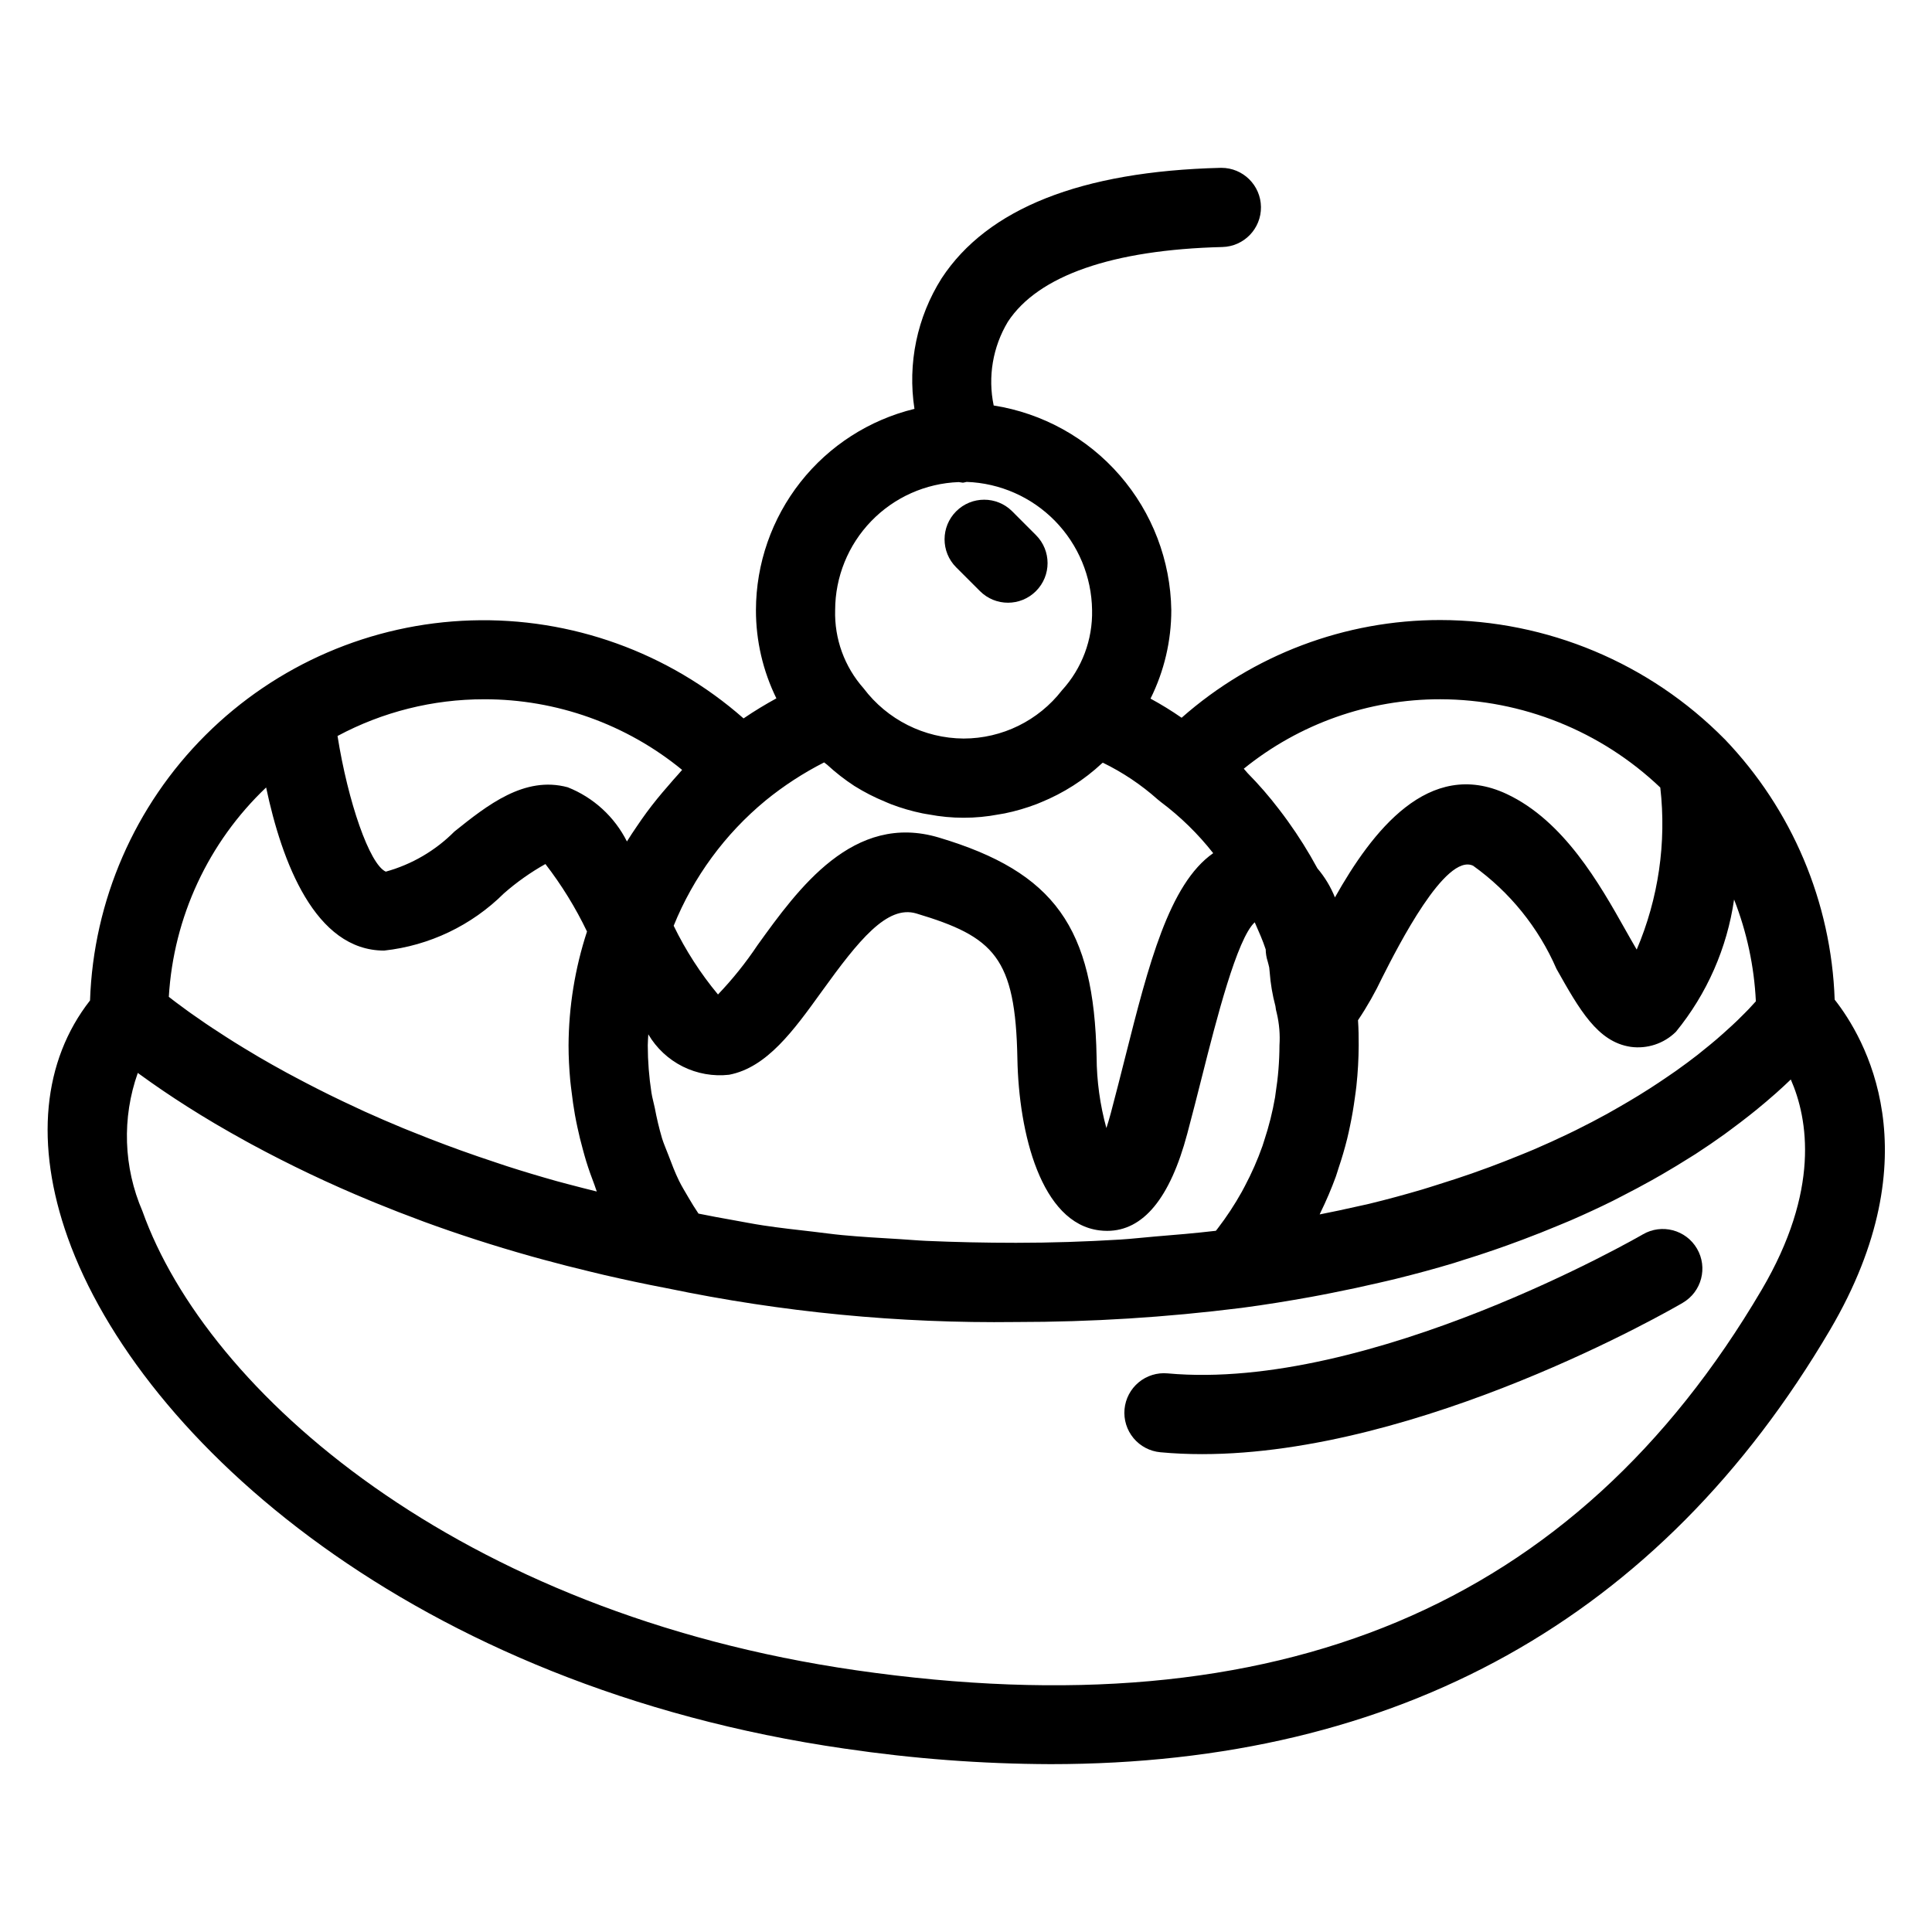 <?xml version="1.0" encoding="UTF-8"?>
<!-- Uploaded to: ICON Repo, www.svgrepo.com, Generator: ICON Repo Mixer Tools -->
<svg fill="#000000" width="800px" height="800px" version="1.1" viewBox="144 144 512 512" xmlns="http://www.w3.org/2000/svg">
 <g>
  <path d="m601.03 339.87c-19.887-20.156-47.012-31.516-75.328-31.555-25.246-0.02-49.633 9.191-68.562 25.898-2.652-1.84-5.406-3.535-8.242-5.074 3.629-7.293 5.516-15.328 5.508-23.473-0.203-13.133-5.035-25.773-13.648-35.688-8.609-9.918-20.449-16.477-33.422-18.52-1.586-7.606-0.242-15.531 3.762-22.191 8.016-12.227 27.664-19.07 56.836-19.805 5.746-0.141 10.309-4.879 10.234-10.625s-4.754-10.363-10.5-10.359l-0.266 0.004c-36.879 0.918-61.73 10.77-73.863 29.273-6.5 10.285-9.059 22.574-7.199 34.598-11.957 2.91-22.594 9.742-30.207 19.406-7.613 9.664-11.77 21.602-11.801 33.906-0.012 8.113 1.844 16.121 5.418 23.406-2.914 1.602-5.812 3.34-8.699 5.312-19.887-17.504-45.684-26.789-72.164-25.969-26.48 0.82-51.656 11.688-70.418 30.391s-29.707 43.848-30.609 70.324c-12.516 16.004-14.727 38.094-5.894 62.879 19.137 53.676 91.754 118.95 205.97 135.41l0.004-0.004c18.035 2.668 36.238 4.039 54.469 4.102 92.211 0 161.55-38.562 206.55-115.05 27.488-46.73 9.031-77.676 1.25-87.551-0.898-25.82-11.285-50.406-29.172-69.051zm2.519 42.504c3.379 8.621 5.328 17.738 5.773 26.984-0.527 0.598-1.176 1.305-1.926 2.094-0.301 0.316-0.684 0.695-1.023 1.039-0.578 0.59-1.195 1.207-1.883 1.871-0.453 0.441-0.961 0.91-1.465 1.383-0.742 0.691-1.555 1.426-2.406 2.18-0.559 0.496-1.117 0.992-1.723 1.512-1.141 0.977-2.402 2.008-3.719 3.055-0.438 0.352-0.82 0.68-1.277 1.035-1.758 1.371-3.695 2.805-5.75 4.266-0.715 0.508-1.508 1.031-2.258 1.551-1.484 1.02-3.031 2.051-4.66 3.098-0.953 0.613-1.941 1.23-2.945 1.848-1.664 1.023-3.422 2.059-5.227 3.094-1.043 0.598-2.059 1.195-3.148 1.793-2.629 1.445-5.394 2.891-8.305 4.332-0.68 0.336-1.371 0.668-2.066 1-2.887 1.391-5.918 2.766-9.086 4.129-1.297 0.555-2.672 1.102-4.016 1.648-2.469 1.008-5.016 2.004-7.644 2.981-1.547 0.574-3.117 1.141-4.719 1.703-2.805 0.98-5.731 1.93-8.715 2.863-1.504 0.469-2.957 0.953-4.504 1.41-4.496 1.324-9.156 2.598-14.043 3.785-0.996 0.242-2.078 0.449-3.09 0.684-3.231 0.75-6.594 1.441-9.992 2.121 0.086-0.172 0.141-0.355 0.227-0.527v0.008c1.516-3.098 2.871-6.273 4.055-9.516 0.262-0.723 0.457-1.465 0.703-2.195 0.871-2.582 1.648-5.195 2.305-7.852 0.277-1.121 0.516-2.25 0.754-3.387 0.516-2.441 0.934-4.906 1.27-7.398 0.145-1.078 0.312-2.144 0.426-3.231l-0.004 0.008c0.383-3.555 0.582-7.121 0.598-10.695 0-2.129-0.016-4.383-0.18-6.684h0.004c2.422-3.613 4.57-7.402 6.43-11.336 4.141-8.18 16.758-33.051 24.066-29.602 9.707 6.941 17.344 16.391 22.098 27.336 6.078 10.797 10.887 19.328 19.598 20.652v0.004c4.418 0.625 8.871-0.844 12.047-3.973 8.23-10.07 13.562-22.195 15.422-35.07zm-77.848-53.066c21.711 0.055 42.57 8.426 58.293 23.398 1.672 14.613-0.484 29.41-6.25 42.941-1.023-1.73-2.059-3.578-2.973-5.191-6.867-12.199-16.289-28.906-31.469-36.035-20.695-9.695-35.742 10.004-45.531 27.398-1.121-2.801-2.691-5.402-4.648-7.699-2.348-4.344-4.973-8.531-7.856-12.539-0.762-1.07-1.547-2.106-2.336-3.133-2.566-3.367-5.344-6.566-8.32-9.582-0.352-0.355-0.641-0.801-1-1.152v0.004c14.738-11.934 33.129-18.434 52.09-18.41zm-42.629 91.738c-0.016 4.238-0.355 8.465-1.02 12.648-0.055 0.352-0.082 0.707-0.141 1.055v0.004c-0.672 3.898-1.637 7.746-2.883 11.5-0.164 0.496-0.305 1.004-0.477 1.496l-0.004 0.004c-1.281 3.621-2.832 7.148-4.633 10.543-0.281 0.531-0.555 1.062-0.848 1.59-1.883 3.371-4.008 6.602-6.359 9.664-0.16 0.207-0.328 0.41-0.488 0.621-5.426 0.633-10.816 1.09-16.195 1.523-3.059 0.246-6.133 0.621-9.188 0.805-9.152 0.555-18.309 0.855-27.598 0.855-8.203 0-16.105-0.18-23.773-0.512-2.383-0.105-4.598-0.32-6.934-0.457-5.191-0.305-10.387-0.605-15.355-1.074-2.609-0.246-5.062-0.605-7.609-0.895-4.481-0.512-8.969-1.012-13.281-1.664-2.758-0.418-5.383-0.945-8.07-1.422-3.066-0.543-6.121-1.098-9.109-1.715-0.941-1.398-1.836-2.832-2.684-4.301-0.84-1.457-1.73-2.879-2.473-4.394-1.078-2.199-1.949-4.508-2.82-6.816-0.566-1.5-1.223-2.957-1.703-4.496l0.004-0.004c-0.773-2.644-1.41-5.324-1.914-8.035-0.273-1.344-0.672-2.648-0.879-4.012-0.637-4.141-0.965-8.324-0.973-12.512 0-0.969 0.102-1.961 0.141-2.941 2.152 3.664 5.32 6.629 9.121 8.531 3.805 1.898 8.074 2.66 12.297 2.184 10.031-1.926 17.098-11.727 24.574-22.105 9.77-13.551 17.309-22.934 25.035-20.637 20.617 6.172 26.281 11.648 26.785 38.449 0.367 19.832 6.293 43.66 21.77 45.539 0.672 0.082 1.344 0.125 2.019 0.125 9.543 0 16.676-8.645 21.227-25.738 1.395-5.227 2.707-10.387 3.965-15.379 3.715-14.727 9.23-36.383 13.918-40.656 1.098 2.492 2.148 4.848 2.902 7.172l0.004-0.004c0.012 1.094 0.191 2.18 0.531 3.219 0.18 0.531 0.25 1.062 0.402 1.594l0.121 1.219c0.223 3.047 0.734 6.066 1.523 9.016 0.062 0.641 0.184 1.273 0.363 1.891 0.656 2.789 0.895 5.664 0.707 8.523zm-84.992-149.29c0.352 0.07 0.707 0.121 1.062 0.156 0.344 0 0.688-0.168 1.031-0.203 8.84 0.316 17.219 4.016 23.406 10.336 6.188 6.324 9.707 14.781 9.832 23.625 0.176 7.852-2.68 15.465-7.977 21.262-6.246 8.062-15.871 12.781-26.07 12.789-10.43-0.066-20.234-4.992-26.516-13.32-5.055-5.703-7.746-13.113-7.527-20.73 0.02-8.789 3.441-17.23 9.551-23.555 6.106-6.324 14.422-10.035 23.207-10.359zm-51.227 84.41h0.004c4.805-3.918 10.02-7.312 15.547-10.121 0.25 0.238 0.555 0.398 0.809 0.629 2.238 2.066 4.644 3.941 7.195 5.606l0.086 0.051c2.547 1.59 5.227 2.965 8.008 4.102 0.527 0.223 1.043 0.461 1.582 0.664l-0.004 0.004c2.727 1.043 5.531 1.863 8.395 2.449 0.559 0.117 1.121 0.191 1.684 0.289 6.094 1.164 12.352 1.164 18.445 0 0.531-0.09 1.062-0.164 1.59-0.273v0.004c2.934-0.598 5.812-1.438 8.609-2.512 0.359-0.141 0.707-0.297 1.066-0.445v0.004c5.961-2.43 11.43-5.922 16.141-10.312 0.074-0.07 0.168-0.117 0.242-0.188 5.262 2.555 10.145 5.824 14.512 9.711 0.262 0.238 0.535 0.461 0.82 0.668 5.219 3.902 9.902 8.477 13.926 13.602-11.719 8.164-17.18 29.773-23.262 53.836-1.238 4.906-2.519 9.973-3.887 15.113-0.398 1.477-0.789 2.773-1.16 3.906l0.004 0.004c-1.684-6.133-2.559-12.461-2.594-18.82-0.656-34.344-11.191-49.02-41.758-58.164-22.703-6.82-37.355 13.59-48.082 28.473-3.113 4.664-6.625 9.047-10.496 13.102-4.637-5.578-8.578-11.691-11.746-18.215 5.231-12.906 13.59-24.305 24.328-33.164zm-74.551-26.855h0.004c19.129-0.023 37.672 6.59 52.465 18.719-0.371 0.379-0.676 0.801-1.039 1.184-0.914 0.969-1.738 1.984-2.609 2.977-2.043 2.32-3.984 4.695-5.793 7.152-0.883 1.203-1.734 2.418-2.559 3.648-0.891 1.328-1.805 2.644-2.629 4.008h0.004c-3.293-6.551-8.879-11.664-15.695-14.363-11.469-3.102-21.324 4.766-30.023 11.727-5.035 5.066-11.309 8.734-18.195 10.633-4.305-1.949-10.012-18.469-12.785-35.957v0.004c11.953-6.402 25.301-9.742 38.859-9.73zm-57.777 23.375c4.16 19.699 12.953 43.227 31.277 43.227h0.004c11.992-1.309 23.184-6.656 31.738-15.16 3.383-2.969 7.07-5.574 10.996-7.777 4.293 5.559 7.984 11.555 11.023 17.883-3.188 9.75-4.84 19.934-4.891 30.191 0 3.102 0.172 6.18 0.445 9.246 0.086 0.977 0.23 1.938 0.344 2.91 0.246 2.094 0.535 4.176 0.906 6.246 0.199 1.105 0.422 2.195 0.656 3.289 0.418 1.965 0.895 3.914 1.43 5.84 0.285 1.035 0.559 2.074 0.875 3.098 0.668 2.164 1.426 4.285 2.234 6.387 0.215 0.559 0.367 1.145 0.594 1.695-2.539-0.637-5.09-1.266-7.547-1.93-1.012-0.273-2.062-0.535-3.059-0.816-4.535-1.273-8.926-2.59-13.172-3.957-0.996-0.32-1.934-0.652-2.914-0.973-3.254-1.074-6.434-2.164-9.512-3.277-1.277-0.461-2.539-0.926-3.785-1.391-2.883-1.078-5.684-2.164-8.402-3.266-0.969-0.391-1.973-0.777-2.922-1.172-3.523-1.461-6.926-2.93-10.172-4.398-0.734-0.332-1.41-0.664-2.133-0.996-2.531-1.168-4.984-2.336-7.336-3.496-1.02-0.504-2.008-1-2.996-1.5-2.039-1.035-4.008-2.059-5.902-3.07-0.832-0.445-1.691-0.895-2.5-1.336-2.519-1.379-4.938-2.734-7.184-4.051-0.484-0.285-0.906-0.547-1.379-0.828-1.801-1.066-3.527-2.113-5.141-3.121-0.727-0.453-1.418-0.895-2.106-1.336-1.285-0.82-2.516-1.617-3.668-2.387-0.59-0.395-1.199-0.793-1.758-1.172-1.434-0.973-2.773-1.902-3.977-2.762l-0.812-0.582c-1.137-0.82-2.172-1.586-3.086-2.273-0.363-0.277-0.688-0.523-1.02-0.777-0.34-0.262-0.625-0.488-0.93-0.723l-0.004-0.004c1.246-21.094 10.461-40.926 25.785-55.48zm396.32 133.15c-49.414 83.992-127.92 116.95-239.92 100.81-105.6-15.227-172.09-73.754-189.18-121.68-5.023-11.617-5.461-24.703-1.23-36.629 0.227 0.164 0.504 0.359 0.738 0.531l0.73 0.523c1.316 0.953 2.754 1.965 4.312 3.031 0.352 0.242 0.688 0.473 1.051 0.719 3.856 2.617 8.375 5.516 13.605 8.613l0.453 0.262c2.445 1.441 5.055 2.922 7.797 4.43l1.25 0.684h-0.008c10.316 5.586 20.918 10.629 31.762 15.102 0.512 0.211 1.023 0.422 1.539 0.633 3.805 1.559 7.758 3.098 11.855 4.613 0.297 0.109 0.582 0.223 0.879 0.332 8.785 3.219 18.266 6.301 28.414 9.156 1.043 0.293 2.109 0.578 3.164 0.867 4.027 1.098 8.16 2.156 12.398 3.168 1.254 0.301 2.488 0.609 3.762 0.902 5.258 1.207 10.625 2.367 16.195 3.426l0.07 0.012 0.254 0.055 0.062 0.004 0.008 0.004c30.395 6.336 61.391 9.336 92.434 8.941 10.059 0 19.973-0.305 29.879-0.926 9.918-0.621 19.84-1.555 29.918-2.816 6.422-0.844 12.531-1.852 18.488-2.926 1.762-0.316 3.469-0.66 5.191-0.996 4.363-0.852 8.598-1.762 12.707-2.723 1.523-0.355 3.078-0.699 4.566-1.07 5.281-1.312 10.395-2.691 15.254-4.156 0.766-0.23 1.465-0.48 2.219-0.715 4.137-1.281 8.117-2.609 11.941-3.981 1.402-0.5 2.766-1.008 4.133-1.52 3.328-1.25 6.535-2.523 9.625-3.82 1.023-0.43 2.09-0.848 3.09-1.285 3.906-1.699 7.621-3.422 11.152-5.168 0.82-0.406 1.57-0.816 2.371-1.223 2.758-1.406 5.398-2.812 7.926-4.223 0.98-0.551 1.941-1.094 2.887-1.645 2.484-1.441 4.852-2.875 7.102-4.301 0.551-0.348 1.141-0.695 1.676-1.043 2.703-1.754 5.215-3.477 7.574-5.172 0.621-0.445 1.176-0.871 1.77-1.309 1.766-1.301 3.434-2.574 5.004-3.816 0.594-0.473 1.18-0.934 1.742-1.395 1.75-1.43 3.391-2.816 4.879-4.137l0.449-0.391c1.371-1.227 2.644-2.406 3.797-3.516 4.602 10.504 7.777 29.395-7.731 55.758z"/>
  <path d="m579.36 471.13c-0.719 0.418-72.223 41.727-125.91 36.832h-0.004c-2.773-0.262-5.539 0.594-7.684 2.371-2.144 1.781-3.492 4.34-3.75 7.113-0.254 2.777 0.605 5.539 2.387 7.68 1.785 2.141 4.344 3.484 7.121 3.738 3.641 0.34 7.32 0.496 11.051 0.496 58.035 0 124.41-38.367 127.38-40.102l-0.004-0.004c5.008-2.922 6.695-9.352 3.769-14.355-2.922-5.004-9.352-6.691-14.355-3.769z"/>
  <path d="m403.7 300.65c4.098 4.102 10.742 4.102 14.84 0 4.102-4.098 4.102-10.742 0-14.84l-6.312-6.32c-4.102-4.086-10.734-4.082-14.832 0.012-4.094 4.094-4.102 10.73-0.016 14.832z"/>
 </g>
</svg>